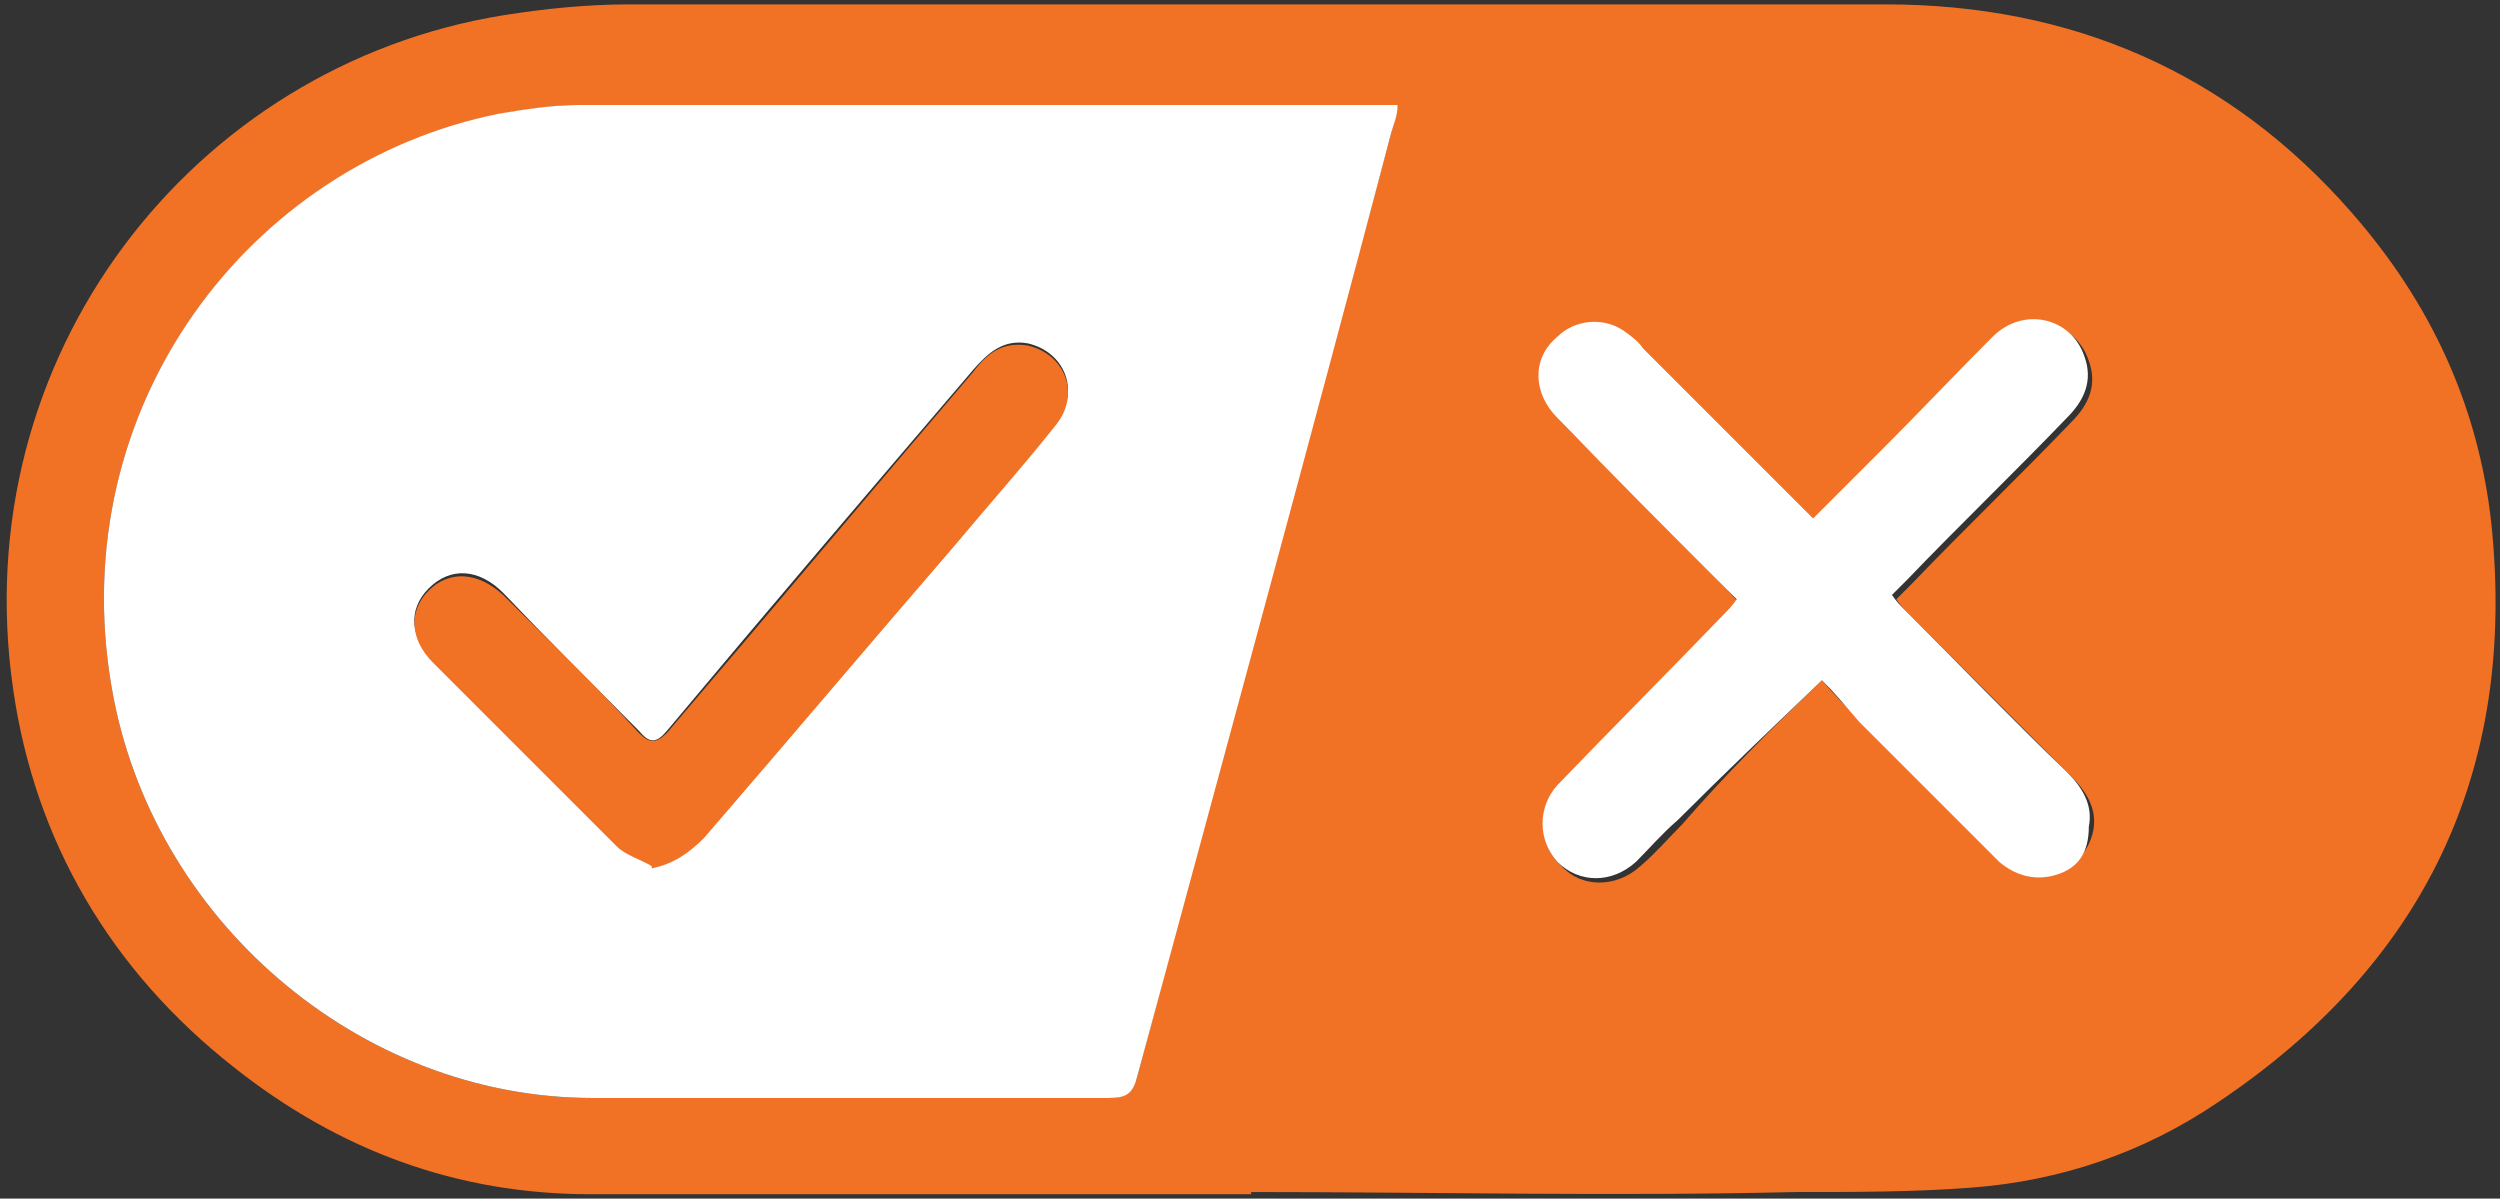 <?xml version="1.0" encoding="UTF-8"?>
<svg id="Layer_1" data-name="Layer 1" xmlns="http://www.w3.org/2000/svg" version="1.1" viewBox="0 0 114.3 54.8">
  <rect x="0" y="0" width="114.3" height="54.8" fill="#333333" stroke="none"/>
  <defs>
    <style>
      .cls-1 {
        fill: #f27225;
      }

      .cls-1, .cls-2 {
        stroke-width: 0px;
      }

      .cls-2 {
        fill: #fff;
      }
    </style>
  </defs>
  <path class="cls-1" d="M57.2,54.6h-30.2c-6.1,0-11.5-2-16.3-5.8C5.1,44.4,1.6,38.5.6,31.5-1.6,16.3,8.8,3,23,.7c1.9-.3,3.8-.5,5.8-.5h57.4c8.5,0,15.7,3.1,21.3,9.5,3.6,4.1,5.8,8.8,6.4,14.2,1.2,11.4-3.1,20.2-12.5,26.5-3.4,2.3-7.2,3.6-11.3,3.9-2.6.2-5.3.2-8,.2-8.4.2-16.7,0-24.9,0h0ZM63.9,4.8H26.5c-1.2,0-2.4.2-3.6.4C11.4,7.5,2.9,18.6,5.1,31.4c1.8,10.6,11.3,18.8,22,18.8h23.6c.8,0,1.1-.3,1.3-1,3.8-14.4,7.7-28.7,11.6-43.1.1-.4.2-.8.3-1.3ZM83.3,31.1c.5.6,1.1,1.2,1.7,1.8,2.1,2.1,4.3,4.3,6.4,6.4.7.7,1.6,1,2.6.6.9-.3,1.5-1,1.7-1.9.2-1-.3-1.8-1-2.5-2.5-2.5-4.9-4.9-7.4-7.4-.2-.2-.4-.4-.6-.7.3-.3.5-.5.7-.7,2.4-2.5,4.9-4.9,7.3-7.4.8-.8,1.2-1.7.8-2.8-.6-1.8-2.7-2.3-4.2-.9-1.7,1.6-3.3,3.3-4.9,5-1.1,1.1-2.2,2.1-3.3,3.3-.2-.2-.4-.4-.6-.6-2.4-2.4-4.8-4.8-7.2-7.2-.3-.3-.6-.6-.9-.8-1-.6-2.2-.5-3,.3-1,1-1,2.5,0,3.7,2.5,2.6,5.1,5.1,7.6,7.7.2.2.3.4.6.6-.2.2-.4.5-.6.7-2.5,2.6-5.1,5.2-7.6,7.8-1,1-1.1,2.5,0,3.5.9,1,2.5,1,3.6,0,.7-.6,1.3-1.3,1.9-1.9,2-2.3,4.1-4.4,6.4-6.6Z"/>
  <path class="cls-2" d="M63.9,4.8c0,.5-.2.9-.3,1.3-3.8,14.4-7.7,28.7-11.6,43.1-.2.8-.5,1-1.3,1h-23.6c-10.7,0-20.2-8.2-22-18.8C2.9,18.6,11.4,7.5,22.8,5.2c1.2-.2,2.4-.4,3.7-.4h37.4ZM29.8,39.6c1.1-.2,1.8-.7,2.4-1.4,3.8-4.4,7.6-8.9,11.4-13.3,1.6-1.9,3.2-3.7,4.7-5.6,1.1-1.4.4-3.2-1.3-3.6-1.1-.2-1.8.4-2.5,1.2-4.7,5.5-9.4,11-14,16.5-.5.6-.8.6-1.3,0-2.1-2.1-4.2-4.2-6.2-6.3-1.1-1.1-2.4-1.2-3.4-.2s-.8,2.3.2,3.3c2.8,2.8,5.6,5.6,8.4,8.4.4.4,1,.6,1.6.9Z"/>
  <path class="cls-2" d="M83.3,31.1c-2.3,2.2-4.5,4.3-6.6,6.4-.7.6-1.3,1.3-1.9,1.9-1.1,1-2.6,1-3.6,0-.9-1-.9-2.5,0-3.5,2.5-2.6,5.1-5.2,7.6-7.8.2-.2.4-.4.6-.7-.2-.2-.4-.4-.6-.6-2.5-2.5-5.1-5.1-7.6-7.7-1.1-1.1-1.2-2.7,0-3.7.8-.8,2.1-.9,3-.3.3.2.7.5.9.8,2.4,2.4,4.8,4.8,7.2,7.2.2.2.4.4.6.6,1.1-1.1,2.2-2.2,3.3-3.3,1.6-1.6,3.2-3.3,4.9-5,1.4-1.4,3.6-.9,4.2.9.4,1.1,0,2-.8,2.8-2.4,2.5-4.9,4.9-7.3,7.4-.2.2-.4.4-.7.7.2.3.4.5.6.7,2.5,2.5,4.9,5,7.4,7.4.7.7,1.2,1.5,1,2.5,0,1.2-.5,1.9-1.5,2.2s-1.9,0-2.6-.6c-2.1-2.1-4.3-4.3-6.4-6.4-.6-.7-1.1-1.3-1.7-1.9Z"/>
  <path class="cls-1" d="M29.8,39.6c-.5-.3-1.2-.5-1.6-.9-2.8-2.8-5.6-5.6-8.4-8.4-1.1-1.1-1.1-2.4-.2-3.3s2.2-.9,3.4.2c2.1,2.1,4.2,4.1,6.2,6.3.5.5.8.5,1.3,0,4.7-5.5,9.3-11,14-16.5.6-.8,1.3-1.4,2.5-1.2,1.7.4,2.4,2.2,1.3,3.6-1.5,1.9-3.2,3.8-4.7,5.6-3.8,4.4-7.6,8.9-11.4,13.3-.7.7-1.4,1.2-2.4,1.4Z"/>
</svg>